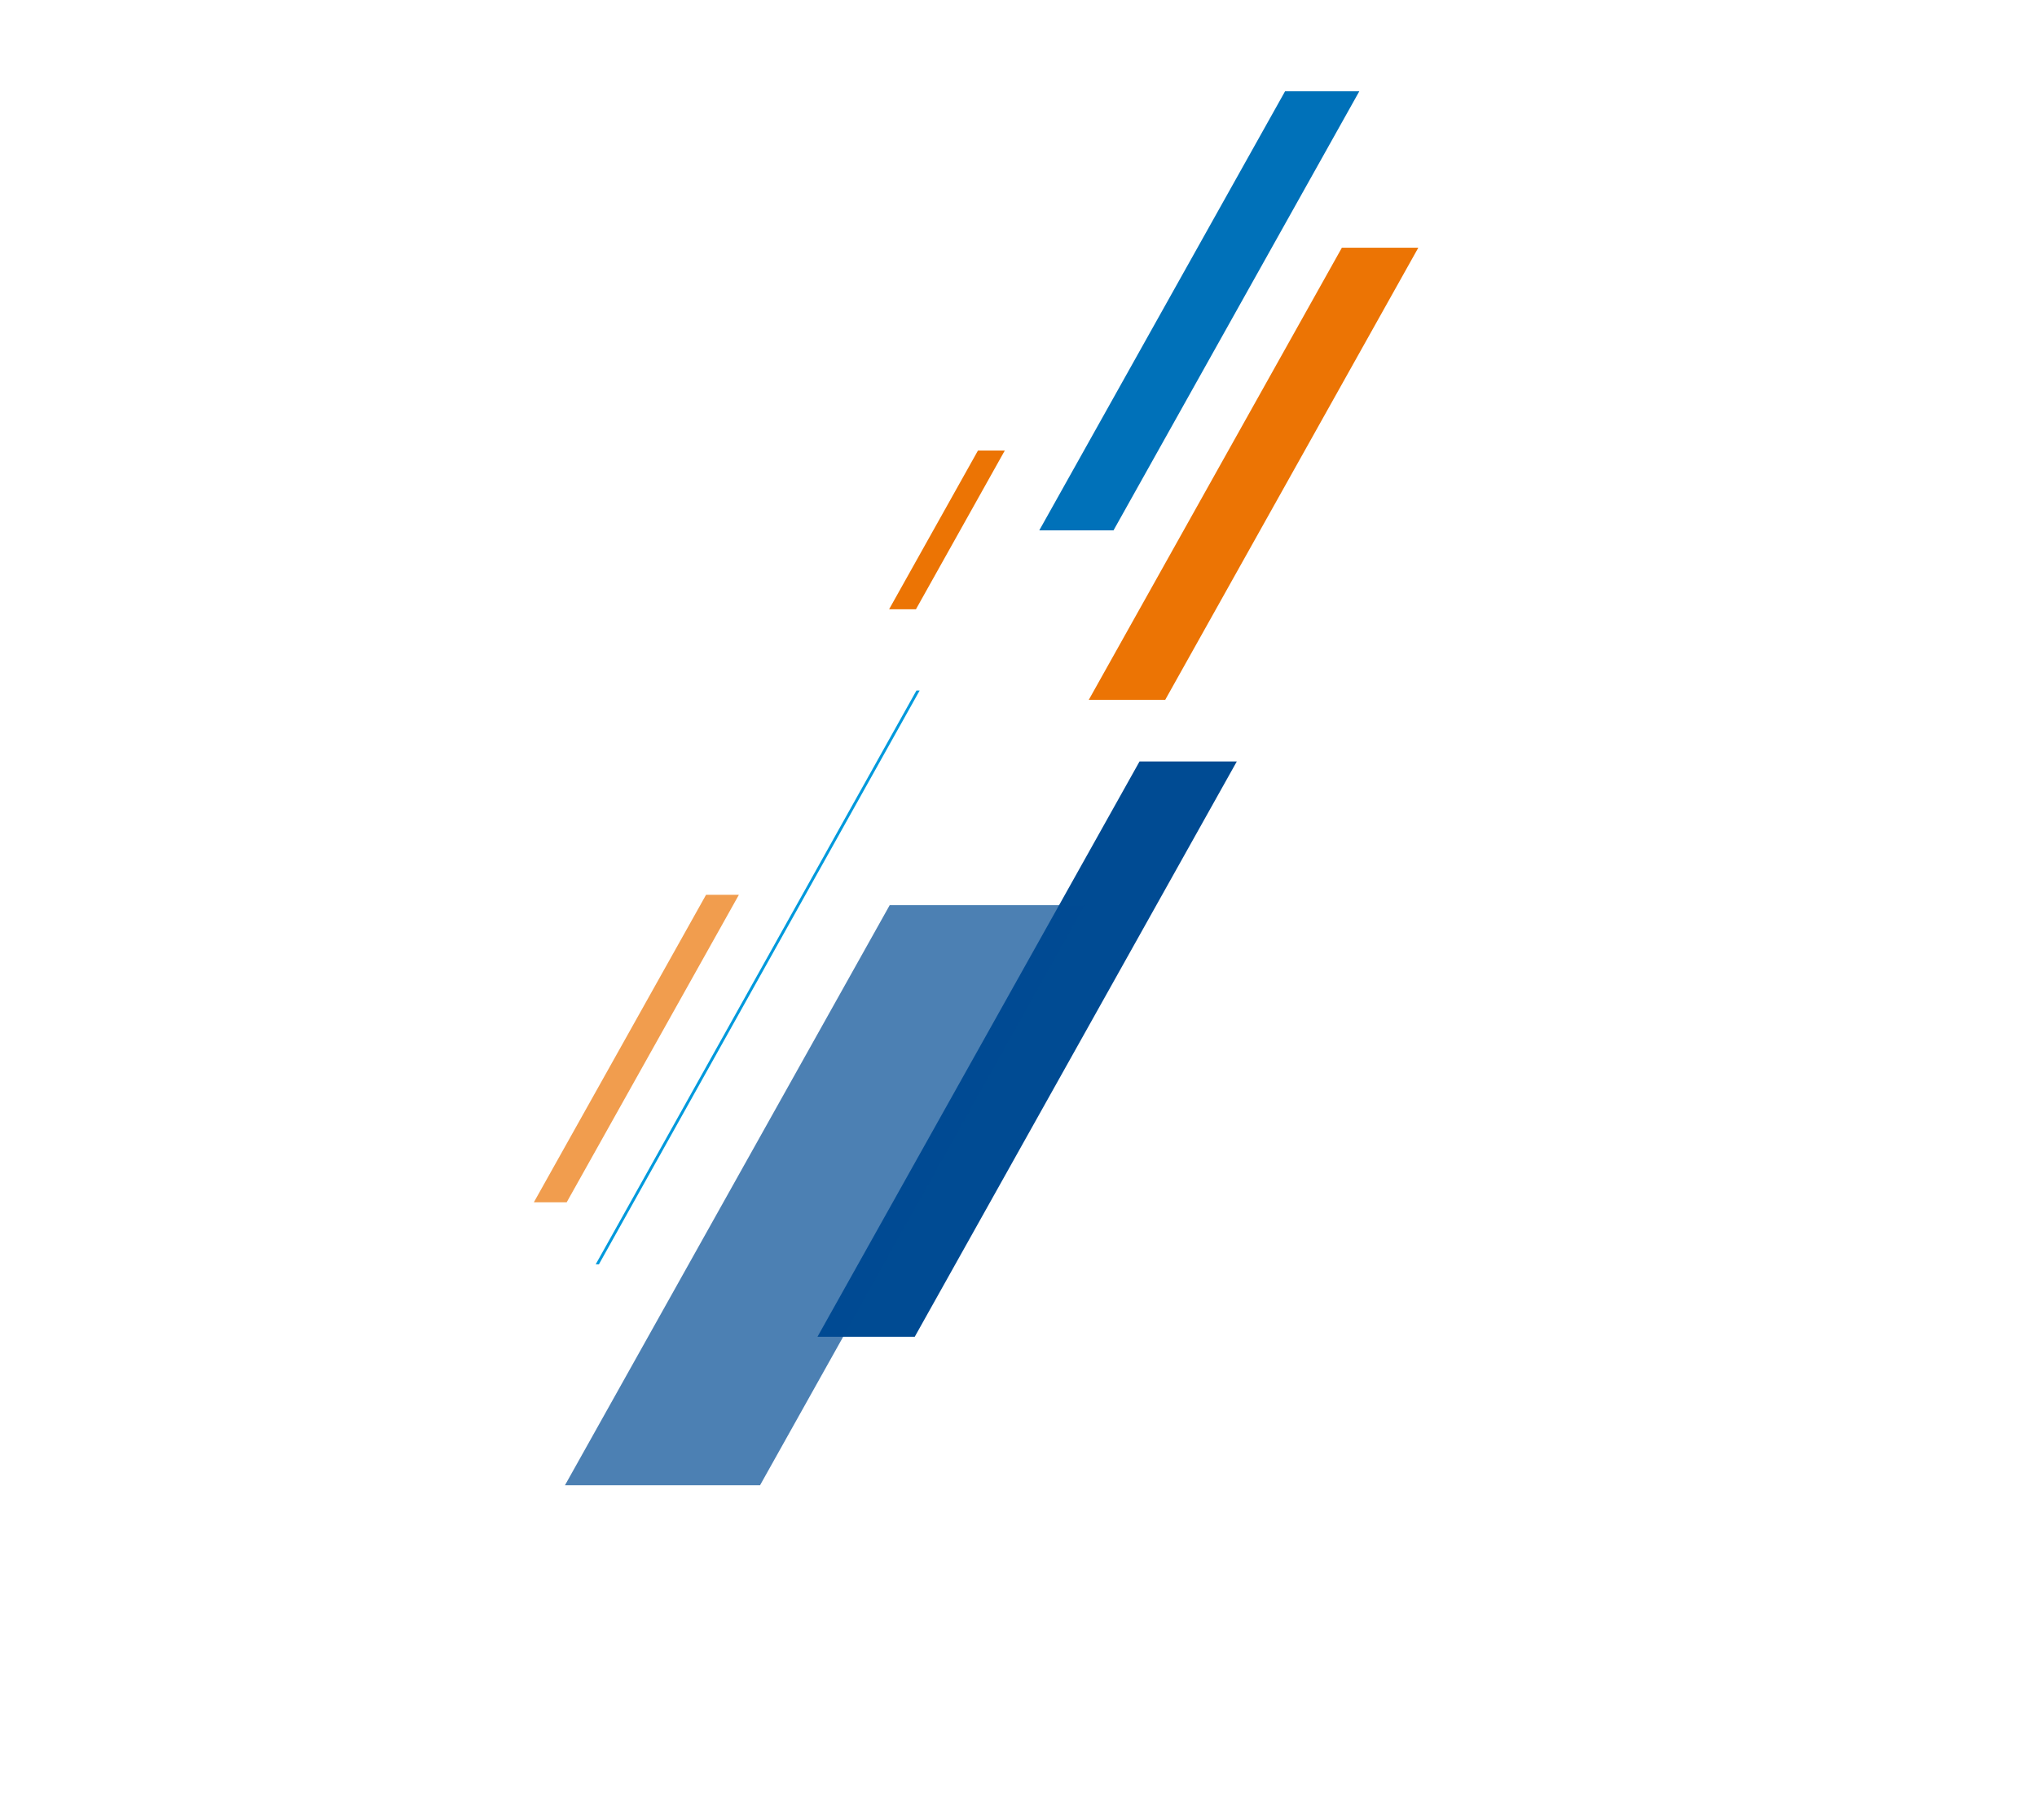 <?xml version="1.0" encoding="UTF-8"?> <svg xmlns="http://www.w3.org/2000/svg" width="2339" height="2090" viewBox="0 0 2339 2090" fill="none"> <mask id="mask0_338_8" style="mask-type:luminance" maskUnits="userSpaceOnUse" x="0" y="0" width="2339" height="2090"> <path d="M2338.75 0H0V2089.76H2338.75V0Z" fill="white"></path> </mask> <g mask="url(#mask0_338_8)"> <path d="M1020.93 699.683L1119.99 522.716L1122.96 517.402H1153.77L1150.8 522.716L1051.75 699.683H1020.93Z" fill="#EC7404"></path> <path d="M1420.19 874.462L1061.14 1515.91L1050.36 1535.18H938.676L949.453 1515.91L1308.49 874.462H1420.19Z" fill="#004B93"></path> <path opacity="0.7" d="M1245.61 1039.52L872.711 1705.72H648.704L1021.6 1039.52H1245.61Z" fill="#004B93"></path> <path d="M1560.84 104.83L1286.83 594.365L1278.6 609.064H1193.36L1201.59 594.365L1475.59 104.83H1560.84Z" fill="#0071B9"></path> <path opacity="0.7" d="M848.456 1027.57L650.695 1380.75H613L810.757 1027.57H848.456Z" fill="#EC7404"></path> <path d="M1628.6 284.463L1346.45 788.545L1337.98 803.681H1250.21L1258.68 788.545L1540.83 284.463H1628.6Z" fill="#EC7404"></path> <path d="M1056.01 793L687.687 1452H684.014L1052.33 793H1056.01Z" fill="#0099DC"></path> </g> </svg> 